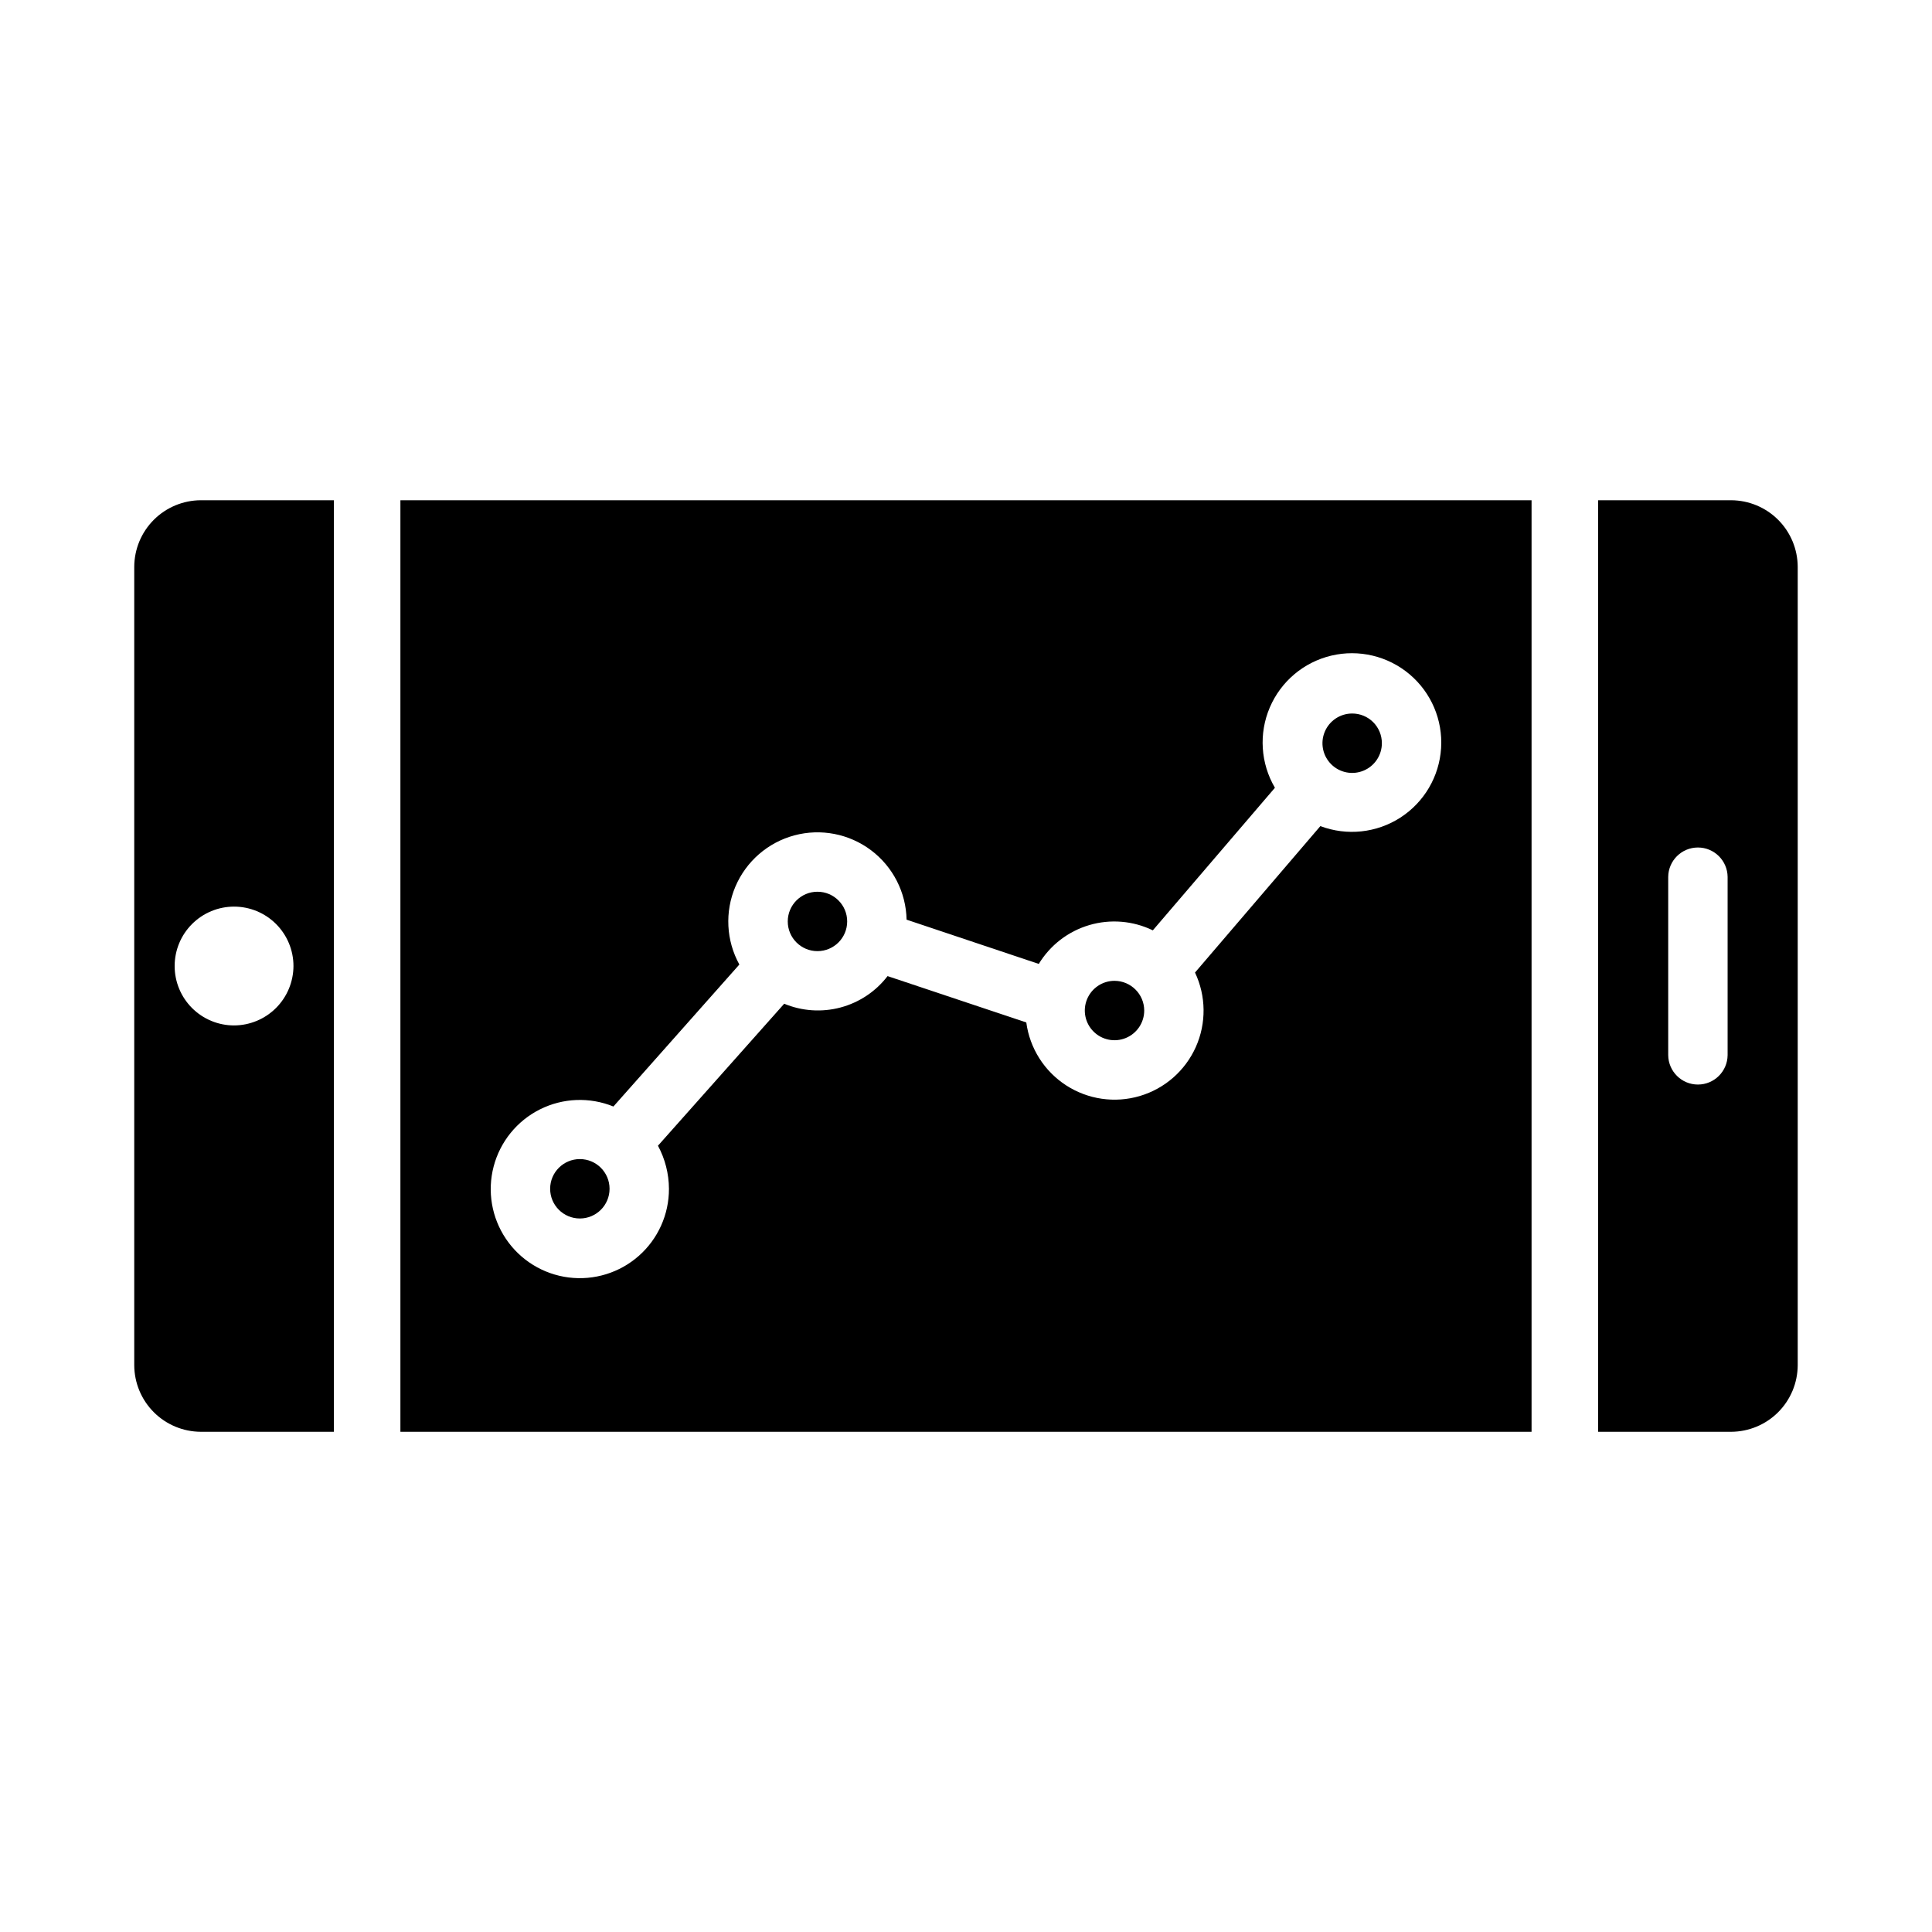 <?xml version="1.0" encoding="UTF-8"?>
<!-- Uploaded to: SVG Repo, www.svgrepo.com, Generator: SVG Repo Mixer Tools -->
<svg fill="#000000" width="800px" height="800px" version="1.1" viewBox="144 144 512 512" xmlns="http://www.w3.org/2000/svg">
 <g>
  <path d="m197.21 276.57c-4.672 0.02-9.145 1.883-12.449 5.184-3.301 3.305-5.164 7.777-5.184 12.449v211.6c0.02 4.672 1.883 9.145 5.184 12.449 3.305 3.305 7.777 5.168 12.449 5.188h35.266v-246.87zm8.816 139.18c-4.176 0-8.18-1.66-11.133-4.609-2.953-2.953-4.609-6.957-4.609-11.133s1.656-8.18 4.609-11.133c2.953-2.953 6.957-4.613 11.133-4.613s8.18 1.66 11.133 4.613c2.953 2.953 4.613 6.957 4.613 11.133-0.016 4.172-1.676 8.168-4.625 11.117-2.953 2.949-6.949 4.613-11.121 4.625z"/>
  <path d="m305.54 459.04c0 4.348-3.523 7.871-7.871 7.871-4.348 0-7.875-3.523-7.875-7.871 0-4.348 3.527-7.871 7.875-7.871 4.348 0 7.871 3.523 7.871 7.871z"/>
  <path d="m368.51 388.19c0 4.348-3.527 7.871-7.875 7.871-4.348 0-7.871-3.523-7.871-7.871s3.523-7.871 7.871-7.871c4.348 0 7.875 3.523 7.875 7.871z"/>
  <path d="m447.23 411.8c0 3.188-1.918 6.055-4.859 7.273s-6.328 0.547-8.578-1.707c-2.254-2.25-2.926-5.637-1.707-8.578 1.219-2.941 4.09-4.859 7.273-4.859 4.34 0.016 7.859 3.531 7.871 7.871z"/>
  <path d="m510.21 340.96c0 3.184-1.918 6.055-4.859 7.273s-6.328 0.547-8.578-1.707c-2.254-2.25-2.926-5.637-1.707-8.578 1.219-2.941 4.09-4.859 7.273-4.859 2.09-0.008 4.094 0.82 5.574 2.297 1.477 1.48 2.305 3.484 2.297 5.574z"/>
  <path d="m250.11 276.57v246.87h299.77v-246.87zm243.8 86.355-33.219 38.809c2.949 6.231 3.027 13.438 0.215 19.73-2.816 6.289-8.238 11.039-14.848 12.992-6.609 1.957-13.742 0.922-19.527-2.828-5.785-3.746-9.641-9.84-10.551-16.668l-36.762-12.281h-0.004c-3.121 4.066-7.5 6.988-12.453 8.312s-10.203 0.977-14.941-0.992l-33.457 37.629h0.004c1.891 3.508 2.891 7.43 2.91 11.414 0.02 6.797-2.887 13.27-7.981 17.77s-11.879 6.586-18.621 5.727c-6.738-0.855-12.785-4.578-16.586-10.211-3.805-5.633-4.996-12.629-3.269-19.203 1.723-6.574 6.195-12.086 12.273-15.129 6.074-3.043 13.168-3.32 19.465-0.758l33.379-37.629h-0.004c-3.504-6.359-3.887-13.98-1.043-20.66 2.848-6.68 8.605-11.684 15.617-13.566 7.016-1.879 14.504-0.43 20.312 3.93 5.805 4.359 9.285 11.148 9.434 18.41l35.031 11.73c3.027-4.981 7.805-8.652 13.395-10.297 5.59-1.645 11.594-1.145 16.832 1.398l32.355-37.785c-3.801-6.473-4.309-14.367-1.363-21.273 2.945-6.906 8.992-12.008 16.297-13.746 7.301-1.734 14.996 0.094 20.738 4.934 5.738 4.84 8.844 12.113 8.363 19.605-0.477 7.496-4.484 14.316-10.793 18.387-6.309 4.066-14.176 4.902-21.199 2.25z"/>
  <path d="m602.78 276.57h-35.266v246.87h35.266c4.672-0.02 9.145-1.883 12.449-5.188 3.301-3.305 5.164-7.777 5.184-12.449v-211.6c-0.02-4.672-1.883-9.145-5.184-12.449-3.305-3.301-7.777-5.164-12.449-5.184zm-0.945 147.05c-0.043 4.316-3.555 7.797-7.871 7.797s-7.828-3.481-7.871-7.797v-47.23c0.043-4.316 3.555-7.793 7.871-7.793s7.828 3.477 7.871 7.793z"/>
 </g>
</svg>